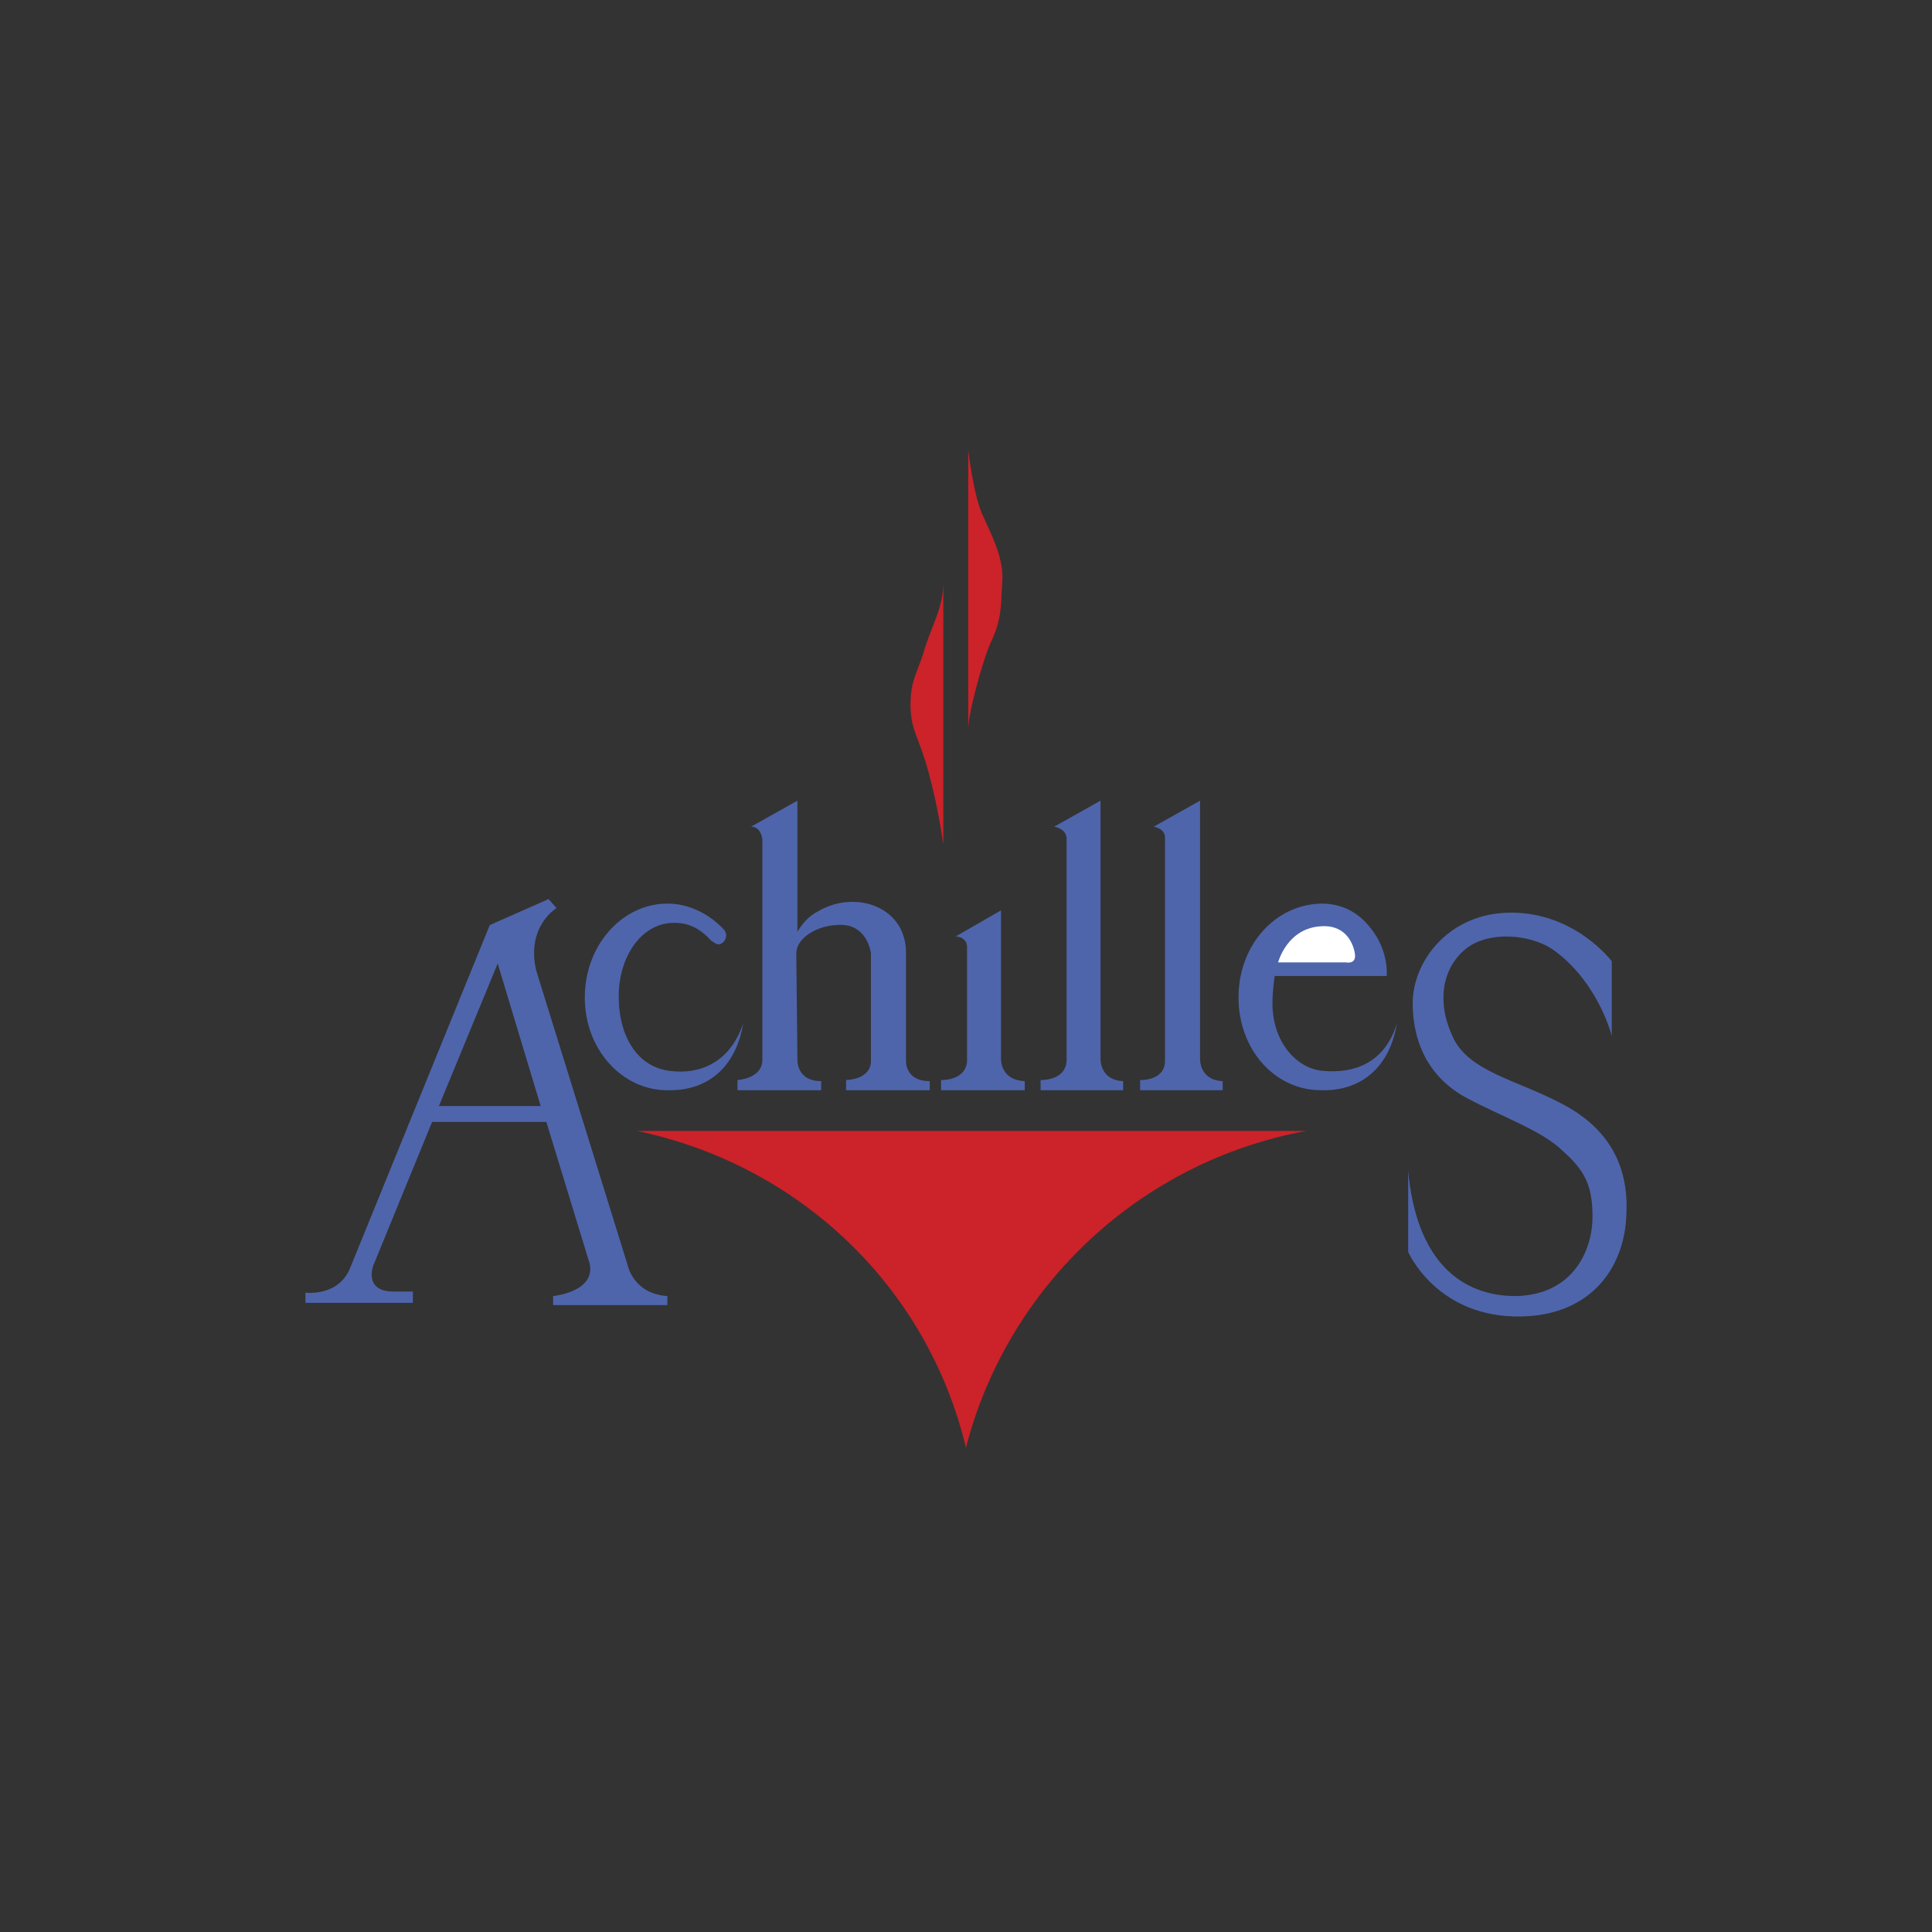 <?xml version="1.0" encoding="UTF-8"?> <svg xmlns="http://www.w3.org/2000/svg" width="800" height="800" viewBox="0 0 800 800" fill="none"><rect x="0" y="0" width="800" height="800" fill="#333333" stroke="none"/><path fill-rule="evenodd" clip-rule="evenodd" d="M584.969 415.371C584.969 432.696 592.458 446.747 607.446 454.713C622.431 462.672 638.822 468.294 647.255 476.72C656.154 484.686 659.432 490.777 659.432 503.885C659.432 516.999 651.936 536.205 627.589 536.671C604.638 536.671 586.376 521.687 583.092 484.685V518.403C583.092 518.403 594.332 544.161 626.652 545.098C657.561 546.035 673.016 525.898 673.483 502.011C674.42 478.6 662.243 464.549 644.914 456.117C627.589 447.217 608.383 443.473 601.827 429.889C594.332 414.434 597.61 400.383 606.976 392.891C616.342 385.398 633.204 386.802 642.573 392.891C655.687 401.787 664.113 417.242 667.397 428.952V398.042C667.397 398.042 652.406 377.903 625.715 377.903C599.954 377.906 584.969 398.045 584.969 415.371Z" fill="#4E65AC"></path><path fill-rule="evenodd" clip-rule="evenodd" d="M390.608 241.153V349.807C390.608 349.807 388.734 335.289 384.52 319.834C380.305 304.38 377.027 302.509 377.027 291.736C377.027 280.965 380.305 278.155 383.116 267.851C386.394 258.015 390.608 250.99 390.608 241.153ZM400.911 302.976V186.36C400.911 186.36 403.255 206.029 407 213.525C411.215 222.891 415.899 231.79 414.965 241.624C414.498 251.927 414.498 257.078 410.278 265.978C407 273 400.444 296.884 400.911 302.976Z" fill="#CC2229"></path><path fill-rule="evenodd" clip-rule="evenodd" d="M259.945 524.027L222.01 401.79C217.795 383.527 230.439 376.032 230.439 376.032L227.162 372.284L202.808 383.054L145.203 524.491C140.522 537.135 126.471 535.264 126.471 535.264V539.479H170.961V534.797H163.002C150.358 534.797 154.573 524.024 154.573 524.024L178.927 464.549H226.228L243.553 521.216C248.705 534.797 229.036 536.671 229.036 536.671V540.416H276.337V536.671C262.286 535.734 259.945 524.027 259.945 524.027ZM181.734 457.99L206.088 398.982L223.884 457.99H181.734Z" fill="#4E65AC"></path><path fill-rule="evenodd" clip-rule="evenodd" d="M277.742 443.473C264.161 442.069 256.198 429.422 256.198 412.563C256.198 396.172 265.564 382.121 279.145 382.121C285.234 382.121 289.919 384.461 294.6 389.613C295.537 390.08 296.474 391.017 297.411 391.017C299.285 391.017 300.689 389.143 300.689 387.272C300.671 386.404 300.338 385.572 299.752 384.931C293.663 378.376 285.234 374.161 276.338 374.161C257.602 374.161 242.15 391.49 242.15 413.033C242.15 434.58 257.605 451.438 276.338 451.438C293.663 451.905 304.906 441.132 307.714 423.806C302.096 440.662 288.982 444.877 277.742 443.473ZM527.832 404.131H574.196C574.196 404.131 575.133 395.235 569.041 386.335C562.956 377.436 555.467 374.158 547.034 374.158C527.835 374.625 512.844 391.487 512.844 413.03C512.844 434.577 527.835 451.435 547.034 451.435C564.36 451.902 575.603 441.129 578.411 423.803C573.262 440.662 560.148 444.407 548.438 443.47C537.665 443.003 526.892 432.23 526.892 415.371C526.892 409.756 527.832 404.131 527.832 404.131Z" fill="#4E65AC"></path><path fill-rule="evenodd" clip-rule="evenodd" d="M375.155 439.258V394.298C375.168 390.524 374.199 386.813 372.344 383.527C365.788 372.757 350.334 370.413 338.623 377.436C334.876 379.313 332.068 382.587 330.194 385.865V331.542L310.995 342.312C315.209 342.312 315.676 347.463 315.676 347.463V438.788C315.676 446.747 305.373 447.214 305.373 447.214V451.432H340.03V447.681C329.727 447.681 330.194 438.788 330.194 438.788L329.727 394.764C329.727 388.676 337.69 383.524 346.119 383.054C359.23 381.65 360.637 394.764 360.637 394.764V439.255C360.637 447.214 350.334 447.214 350.334 447.214V451.432H384.988V447.681C374.688 447.684 375.155 439.258 375.155 439.258ZM455.703 438.321V331.542L436.504 342.312C441.652 343.249 441.652 346.996 441.652 346.996V439.258C441.185 447.684 430.885 447.217 430.885 447.217V451.435H465.069V447.684C455.236 447.217 455.703 438.321 455.703 438.321ZM496.919 438.321V331.542L477.719 342.312C482.868 343.249 482.401 346.996 482.401 346.996V439.258C482.401 447.684 472.101 447.217 472.101 447.217V451.435H506.285V447.684C496.449 447.217 496.919 438.321 496.919 438.321ZM414.497 438.321V376.969L395.761 387.739C400.913 388.206 400.442 392.421 400.442 392.421V439.255C399.976 447.681 389.672 447.214 389.672 447.214V451.432H424.327V447.681C414.023 447.217 414.497 438.321 414.497 438.321Z" fill="#4E65AC"></path><path fill-rule="evenodd" clip-rule="evenodd" d="M531.575 398.512H557.333C557.333 398.512 561.548 399.449 561.078 395.234C560.611 391.486 557.8 383.057 547.497 383.527C532.979 383.994 529.234 398.512 529.234 398.512H531.575Z" fill="white"></path><path fill-rule="evenodd" clip-rule="evenodd" d="M399.975 599.424C417.303 532.45 472.1 480.941 540.945 468.293H263.689C331.13 482.344 384.05 532.92 399.975 599.424Z" fill="#CC2229"></path></svg> 